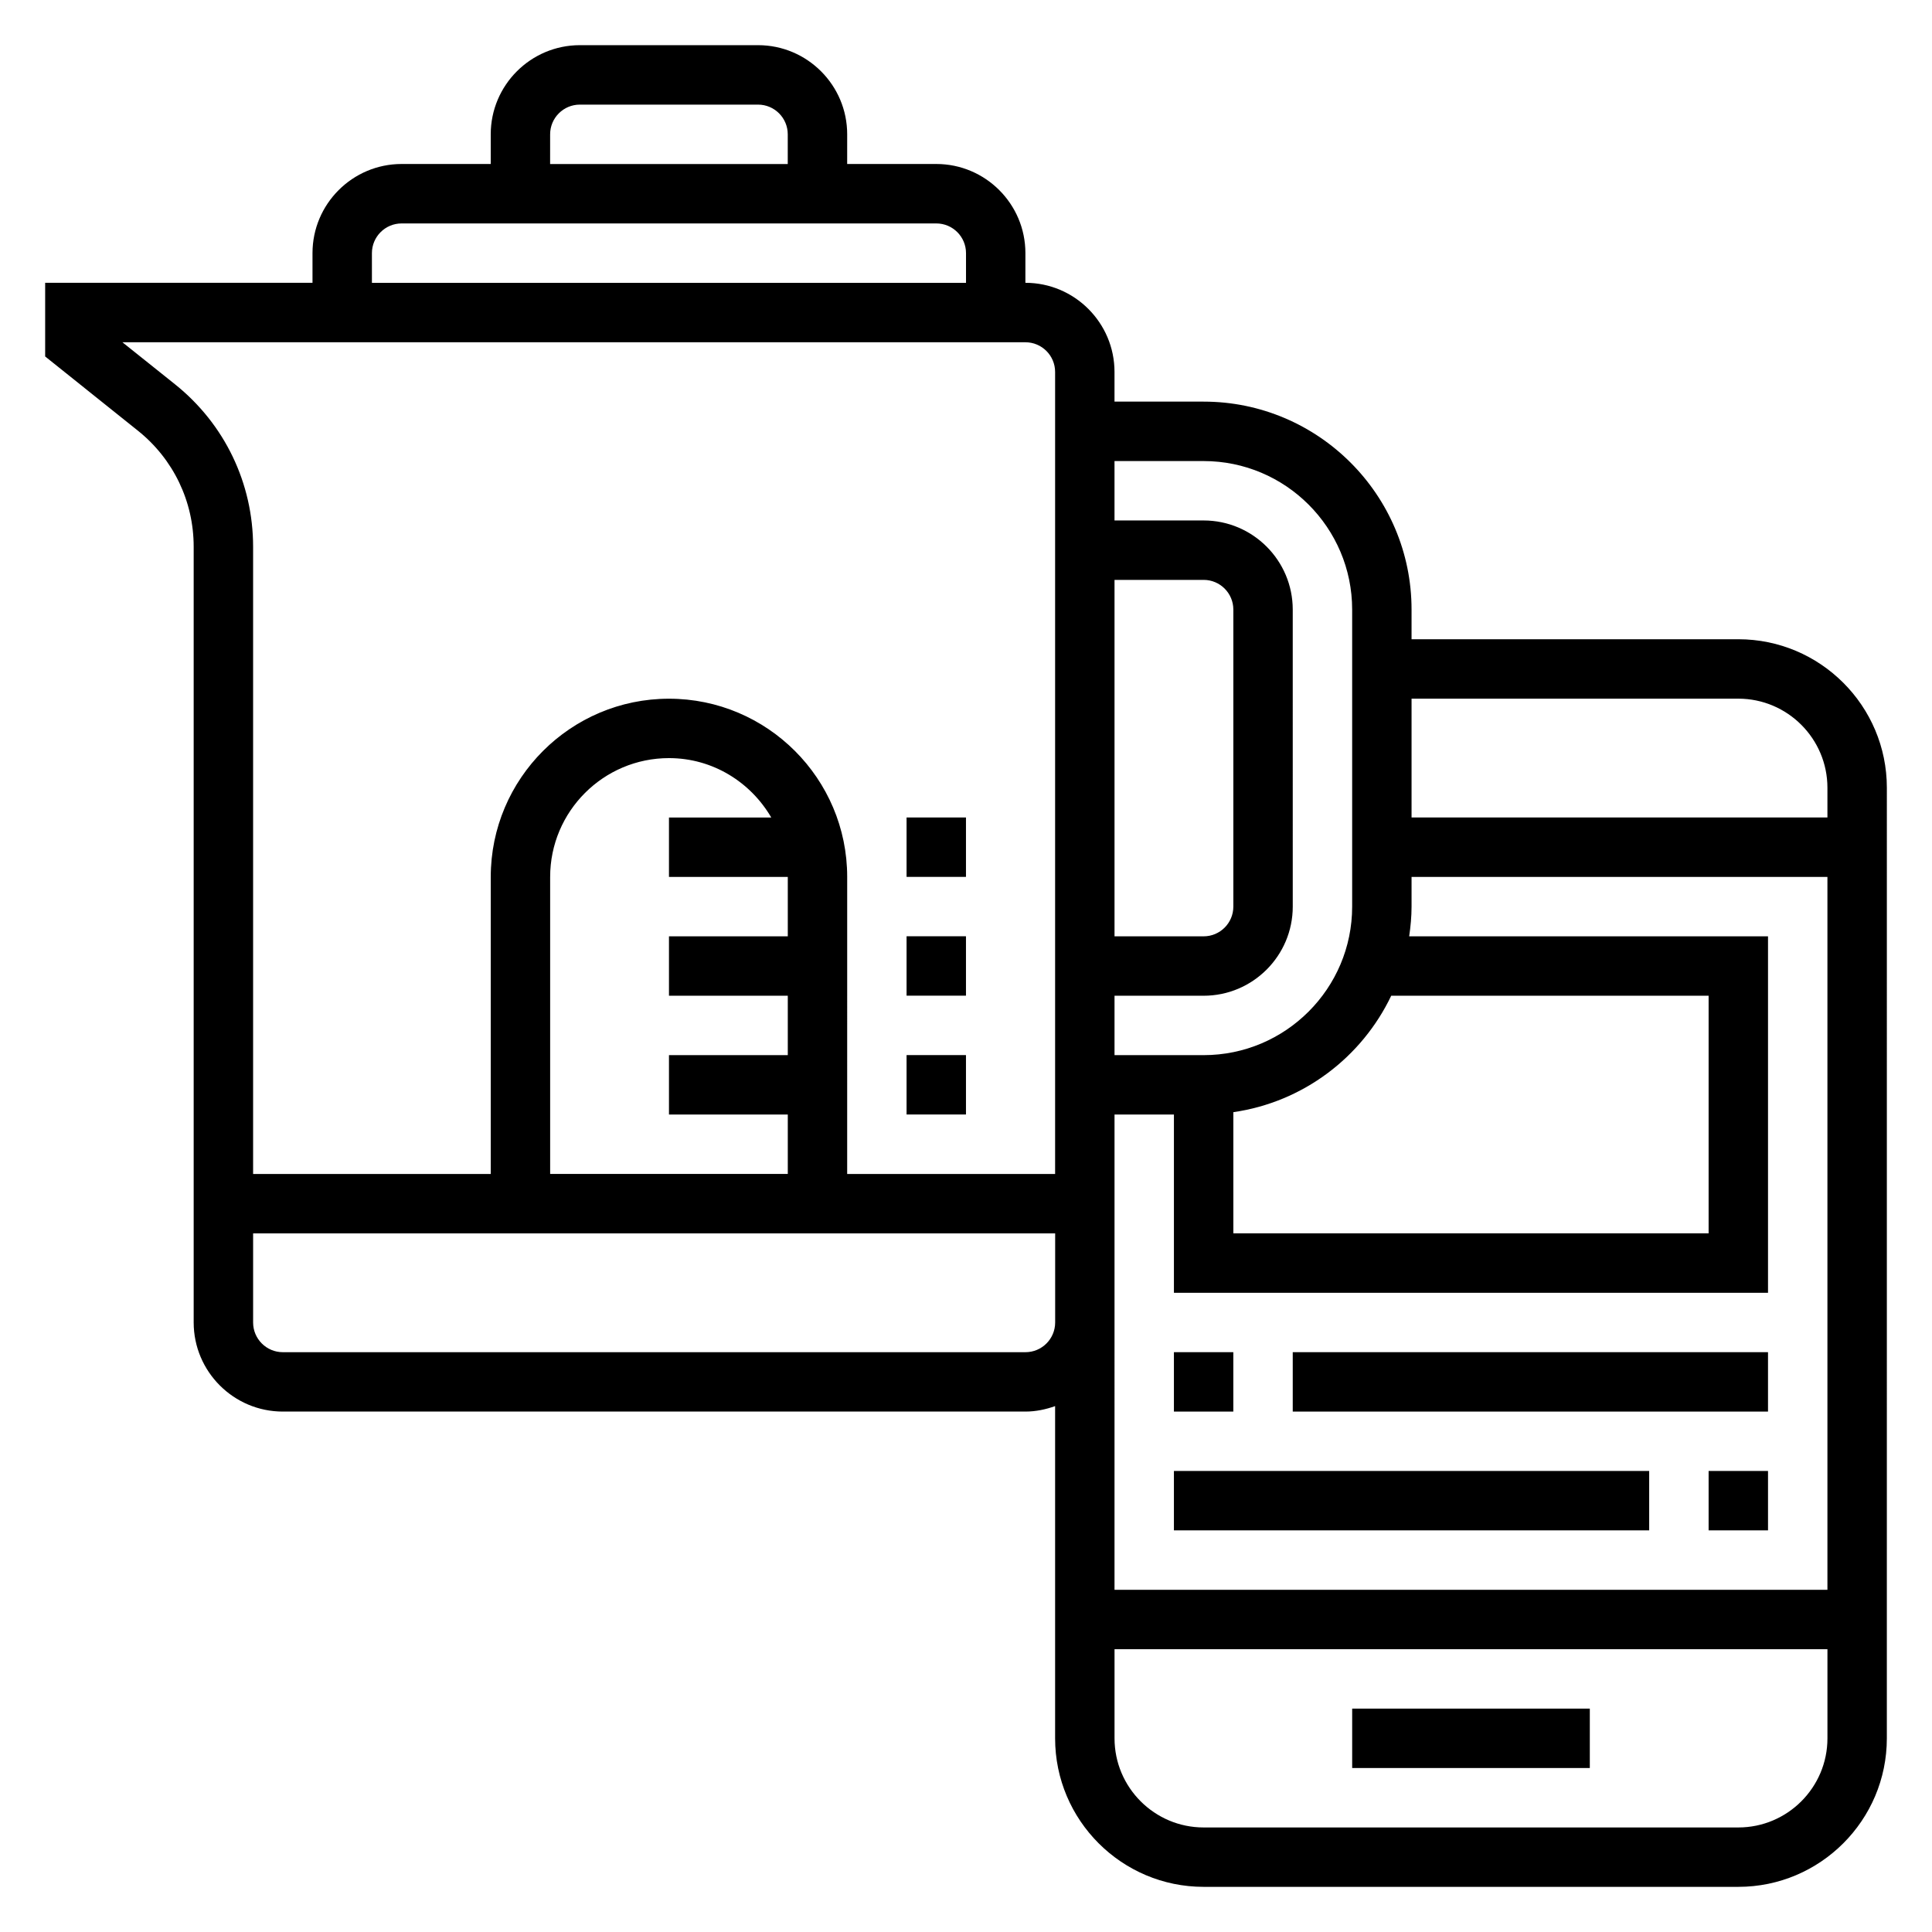 <?xml version="1.0" encoding="UTF-8"?>
<!-- The Best Svg Icon site in the world: iconSvg.co, Visit us! https://iconsvg.co -->
<svg fill="#000000" width="800px" height="800px" version="1.1" viewBox="144 144 512 512" xmlns="http://www.w3.org/2000/svg">
 <g>
  <path d="m384.25 360.64h15.742v15.742h-15.742z"/>
  <path d="m384.25 392.12h15.742v15.742h-15.742z"/>
  <path d="m384.25 423.61h15.742v15.742h-15.742z"/>
  <path d="m604.67 313.41h-86.594v-7.871c0-30.379-24.727-55.105-55.105-55.105h-23.617v-7.871c0-13.02-10.598-23.617-23.617-23.617l0.004-7.871c0-13.02-10.598-23.617-23.617-23.617h-23.617l0.004-7.871c0-13.02-10.598-23.617-23.617-23.617h-47.23c-13.02 0-23.617 10.598-23.617 23.617v7.871h-23.617c-13.02 0-23.617 10.598-23.617 23.617v7.871h-70.848v19.523l24.586 19.672c9.391 7.512 14.773 18.711 14.773 30.742v205.58c0 13.02 10.598 23.617 23.617 23.617h196.8c2.769 0 5.398-0.566 7.871-1.449v88.043c0 21.703 17.656 39.359 39.359 39.359h141.7c21.703 0 39.359-17.656 39.359-39.359l0.004-251.91c0-21.703-17.656-39.359-39.359-39.359zm0 15.742c13.02 0 23.617 10.598 23.617 23.617v7.871h-110.21v-31.488zm-165.31 141.7v-31.484h15.742v47.23h157.44v-94.469h-95.094c0.371-2.582 0.629-5.195 0.629-7.871v-7.871h110.21v188.93h-188.93zm31.488-32.117c18.516-2.668 34.055-14.547 41.84-30.859h84.113v62.977h-125.95zm-7.871-172.55c21.703 0 39.359 17.656 39.359 39.359v78.719c0 21.703-17.656 39.359-39.359 39.359h-23.617v-15.742h23.617c13.02 0 23.617-10.598 23.617-23.617l-0.004-78.719c0-13.02-10.598-23.617-23.617-23.617h-23.617v-15.742zm-23.617 125.95v-94.461h23.617c4.344 0 7.871 3.527 7.871 7.871v78.719c0 4.344-3.527 7.871-7.871 7.871zm-149.57-212.54c0-4.344 3.527-7.871 7.871-7.871h47.23c4.344 0 7.871 3.527 7.871 7.871v7.871h-62.977zm-47.23 31.488c0-4.344 3.527-7.871 7.871-7.871h141.7c4.344 0 7.871 3.527 7.871 7.871v7.871h-157.44zm-52.168 34.77-13.949-11.152h239.3c4.344 0 7.871 3.527 7.871 7.871v212.54h-55.105l0.004-78.719c0-26.047-21.184-47.23-47.23-47.23s-47.23 21.184-47.23 47.23v78.719h-62.98v-166.22c0-16.84-7.543-32.52-20.68-43.039zm162.38 130.54v15.742h-31.488v15.742h31.488v15.742h-31.488v15.742h31.488v15.742h-62.977v-78.711c0-17.367 14.121-31.488 31.488-31.488 11.602 0 21.648 6.375 27.109 15.742h-27.109v15.742zm62.977 125.95h-196.8c-4.344 0-7.871-3.527-7.871-7.871v-23.617h212.55v23.617c-0.004 4.344-3.527 7.871-7.875 7.871zm188.93 125.95h-141.7c-13.02 0-23.617-10.598-23.617-23.617v-23.617h188.93v23.617c0 13.02-10.598 23.617-23.617 23.617z"/>
  <path d="m502.34 596.8h62.977v15.742h-62.977z"/>
  <path d="m596.8 533.82h15.742v15.742h-15.742z"/>
  <path d="m455.1 533.82h125.95v15.742h-125.95z"/>
  <path d="m455.1 502.34h15.742v15.742h-15.742z"/>
  <path d="m486.59 502.34h125.95v15.742h-125.95z"/>
 </g>
</svg>